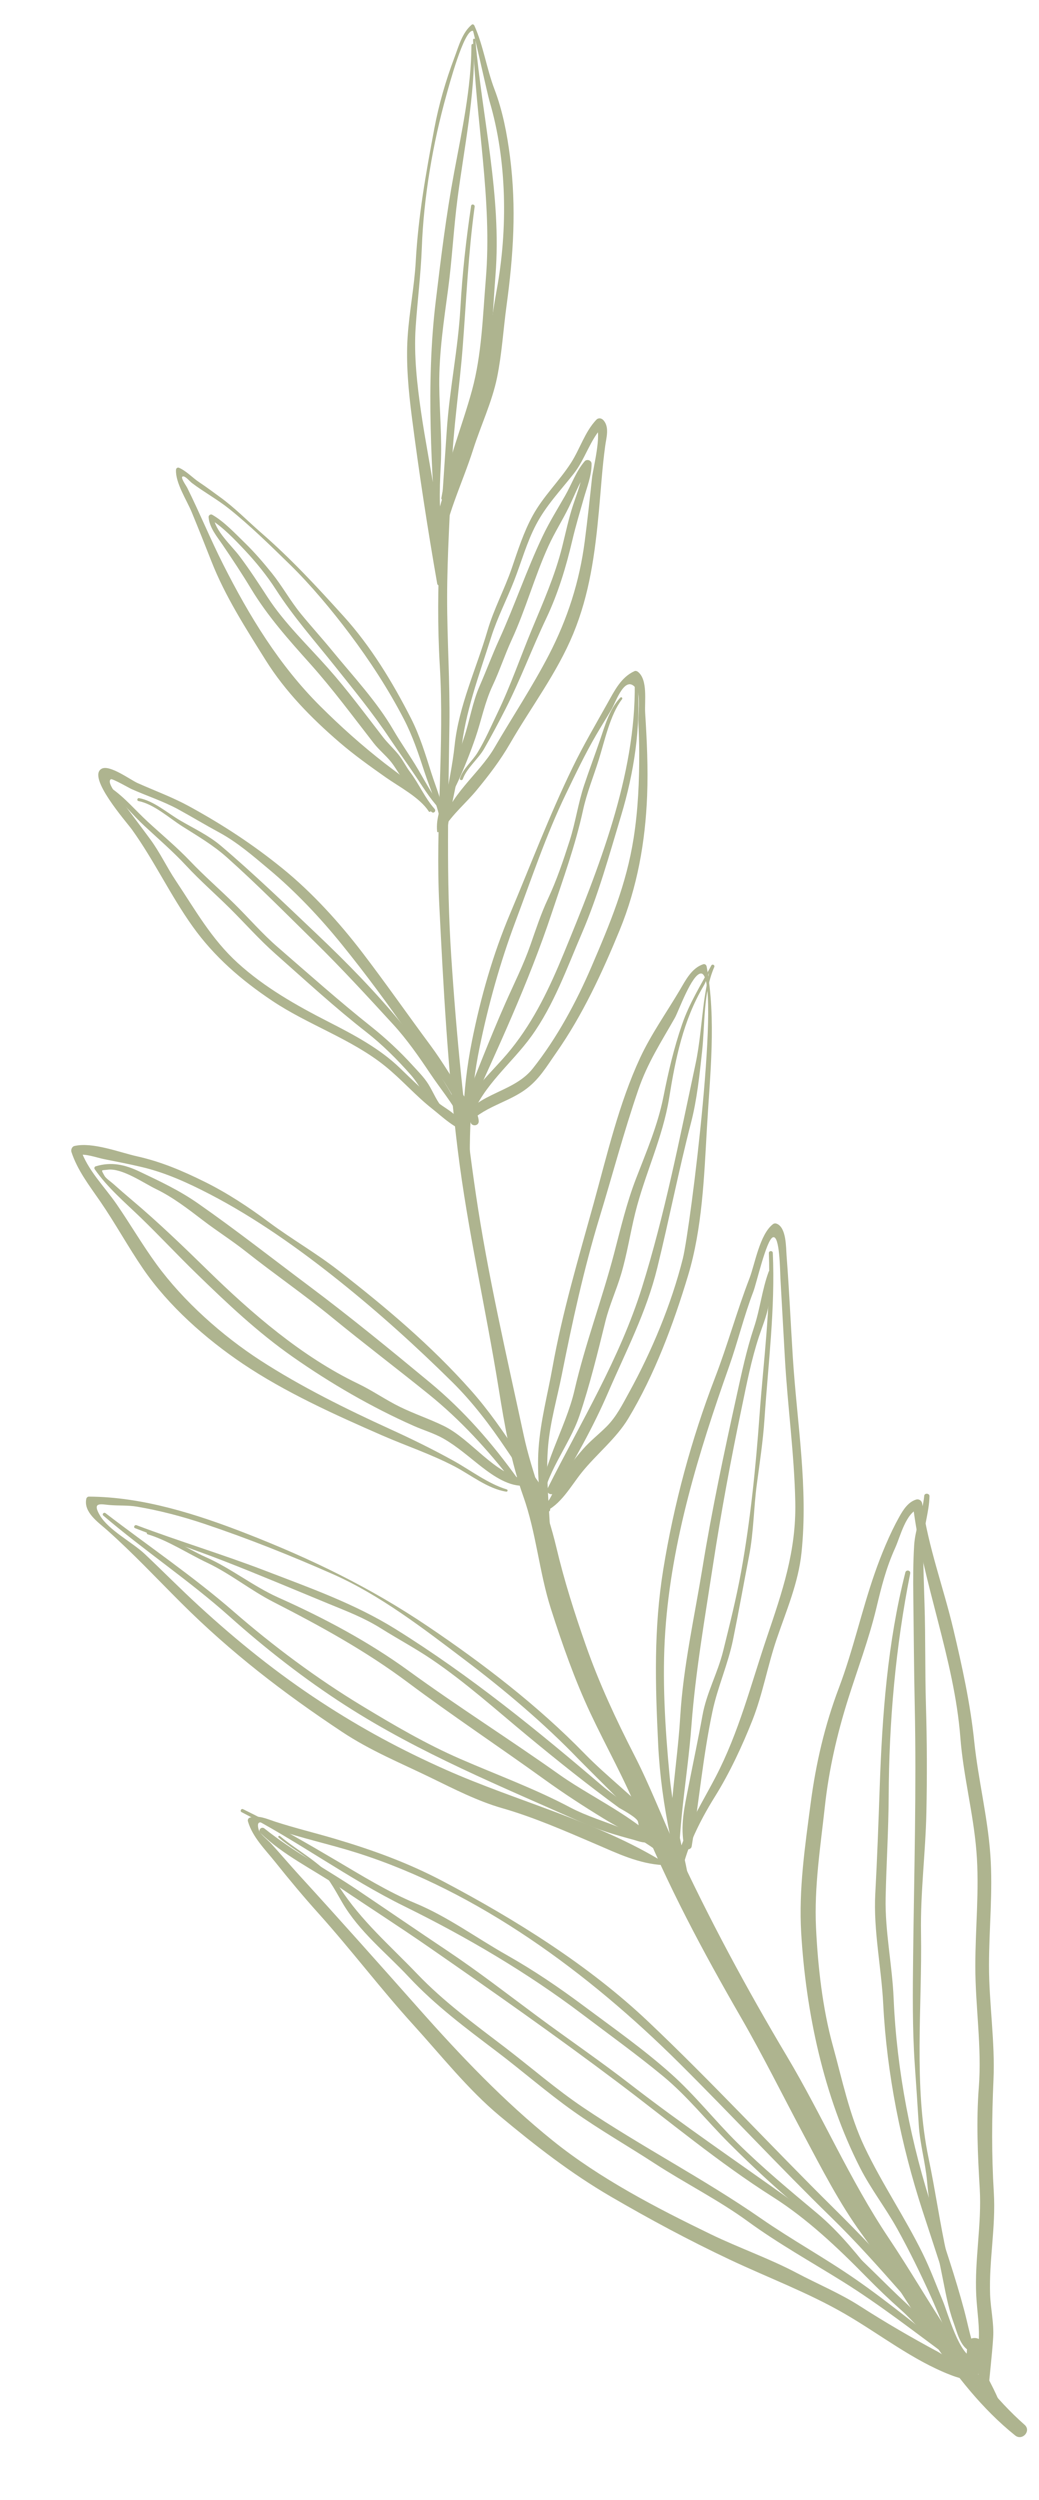 <?xml version="1.0" encoding="UTF-8"?> <svg xmlns="http://www.w3.org/2000/svg" width="74" height="178" viewBox="0 0 74 178" fill="none"><path d="M33.553 14.661C33.187 17.122 32.929 19.454 32.79 21.936C32.626 24.859 32.014 27.718 31.821 30.629C31.455 36.146 30.992 41.85 31.322 47.377C31.663 53.074 31.001 58.767 31.287 64.451C31.579 70.291 31.884 76.087 32.602 81.892C33.308 87.613 34.604 93.203 35.519 98.889C35.943 101.519 36.374 104.03 37.269 106.546C38.195 109.152 38.398 111.93 39.236 114.554C40.042 117.073 40.931 119.61 42.057 122.005C43.183 124.4 44.5 126.713 45.487 129.168C47.491 134.155 50.074 138.98 52.757 143.627C54.354 146.394 55.757 149.234 57.257 152.046C58.516 154.403 59.786 156.892 61.361 159.052C64.852 163.842 67.598 169.643 72.302 173.419C72.808 173.826 73.469 173.096 72.975 172.661C68.91 169.073 66.28 163.816 63.298 159.366C60.524 155.226 58.585 150.677 56.036 146.402C53.17 141.595 50.477 136.59 48.127 131.514C47.117 129.333 46.273 127.114 45.175 124.973C43.87 122.43 42.67 119.853 41.724 117.154C40.904 114.811 40.193 112.579 39.619 110.159C38.978 107.461 37.887 104.921 37.304 102.215C36.084 96.547 34.733 90.749 33.89 85.018C33.062 79.384 32.511 73.784 32.139 68.105C31.776 62.582 31.933 57.107 32.009 51.576C32.052 48.554 31.841 45.531 31.846 42.502C31.852 39.47 32.059 36.479 32.168 33.454C32.273 30.488 32.734 27.608 32.959 24.657C33.214 21.313 33.352 18.045 33.806 14.718C33.828 14.551 33.577 14.495 33.553 14.661Z" fill="#AEB48F"></path><path d="M71.128 170.909C70.684 169.827 70.056 168.845 69.6 167.771C69.147 166.706 68.963 165.587 68.665 164.475C68.046 162.152 67.252 159.839 66.497 157.558C64.888 152.693 63.864 147.44 63.648 142.315C63.547 139.919 63.027 137.528 63.077 135.129C63.128 132.72 63.282 130.326 63.294 127.914C63.317 122.572 63.786 117.276 64.827 112.04C64.873 111.815 64.537 111.746 64.481 111.966C63.209 116.984 62.832 122.121 62.654 127.282C62.566 129.814 62.475 132.33 62.339 134.861C62.2 137.461 62.774 140.098 62.905 142.696C63.154 147.658 64.178 152.742 65.717 157.46C66.534 159.965 67.371 162.467 68.127 164.993C68.806 167.26 69.842 168.932 70.894 171.022C70.962 171.153 71.183 171.044 71.128 170.909Z" fill="#AEB48F"></path><path d="M69.343 167.911C68.315 167.688 67.523 164.74 67.157 163.857C66.681 162.711 66.253 161.55 65.702 160.434C64.428 157.852 62.811 155.476 61.576 152.88C60.494 150.606 59.98 148.064 59.312 145.646C58.582 143.003 58.249 140.001 58.119 137.263C57.98 134.37 58.438 131.474 58.752 128.606C59.035 126.014 59.619 123.473 60.4 120.996C61.075 118.855 61.887 116.711 62.41 114.528C62.779 112.988 63.104 111.663 63.762 110.209C64.124 109.41 64.521 107.693 65.458 107.419C65.31 107.319 65.163 107.22 65.015 107.121C65.681 112.7 67.966 118.093 68.4 123.737C68.61 126.453 69.323 129.101 69.543 131.823C69.764 134.548 69.464 137.265 69.464 139.996C69.463 142.862 69.935 145.766 69.714 148.62C69.526 151.051 69.636 153.419 69.779 155.85C69.929 158.385 69.404 160.908 69.529 163.431C69.587 164.606 69.799 165.719 69.693 166.897C69.581 168.166 69.644 169.25 69.889 170.513C69.95 170.826 70.363 170.805 70.384 170.484C70.468 169.13 70.655 167.782 70.737 166.435C70.799 165.41 70.552 164.395 70.517 163.372C70.433 160.959 70.93 158.556 70.783 156.133C70.618 153.412 70.638 150.808 70.758 148.093C70.879 145.386 70.437 142.651 70.439 139.936C70.442 137.307 70.722 134.7 70.535 132.073C70.342 129.35 69.666 126.696 69.386 123.989C69.111 121.314 68.518 118.618 67.897 115.999C67.181 112.985 66.107 110.146 65.684 107.079C65.654 106.862 65.462 106.713 65.24 106.78C64.675 106.958 64.326 107.509 64.047 108.009C63.366 109.223 62.754 110.72 62.296 112.034C61.359 114.722 60.763 117.5 59.751 120.178C58.739 122.854 58.113 125.551 57.739 128.389C57.337 131.446 56.88 134.521 57.062 137.617C57.394 143.278 58.667 149.275 61.253 154.355C62.026 155.874 63.083 157.225 63.909 158.716C64.776 160.283 65.552 161.869 66.289 163.501C66.836 164.711 67.336 166.085 68.034 167.211C68.362 167.743 68.679 168.135 69.324 168.142C69.461 168.145 69.471 167.938 69.343 167.911Z" fill="#AEB48F"></path><path d="M65.827 106.507C65.713 107.706 65.184 108.803 65.108 110.036C65.034 111.232 65.033 112.467 65.048 113.665C65.08 116.261 65.094 118.862 65.15 121.459C65.277 127.391 65.105 133.297 65.036 139.223C65.005 141.794 64.977 144.457 65.153 147.025C65.251 148.446 65.35 149.865 65.435 151.287C65.517 152.648 65.902 153.949 66.026 155.304C66.23 157.551 66.635 159.76 67.088 161.965C67.316 163.073 67.52 164.309 67.915 165.378C68.152 166.017 68.363 167.017 69.012 167.377C69.222 167.495 69.384 167.205 69.236 167.049C68.721 166.501 68.348 164.499 68.22 163.935C67.966 162.818 67.691 161.715 67.446 160.595C66.944 158.308 66.619 155.988 66.139 153.69C65.056 148.508 65.685 142.89 65.596 137.622C65.548 134.754 65.922 131.904 65.98 129.038C66.032 126.486 66.023 123.959 65.948 121.411C65.877 119.011 65.923 116.607 65.846 114.208C65.802 112.84 65.756 111.451 65.743 110.083C65.732 108.843 66.175 107.732 66.201 106.535C66.205 106.325 65.847 106.294 65.827 106.507Z" fill="#AEB48F"></path><path d="M68.637 168.906C68.633 167.997 68.163 167.565 67.632 166.855C66.749 165.675 65.924 164.459 64.994 163.313C63.24 161.154 61.345 159.182 59.374 157.23C54.933 152.835 50.699 148.243 46.158 143.94C41.922 139.928 36.707 136.682 31.579 133.972C29.058 132.64 26.535 131.725 23.794 130.915C22.396 130.502 20.983 130.162 19.597 129.712C18.989 129.514 18.428 129.231 17.789 129.427C17.678 129.462 17.627 129.586 17.659 129.693C17.988 130.823 18.888 131.693 19.607 132.595C20.601 133.841 21.634 135.078 22.697 136.26C25.014 138.839 27.112 141.621 29.442 144.185C31.396 146.335 33.341 148.793 35.577 150.656C38.127 152.78 40.648 154.749 43.522 156.421C46.3 158.038 49.075 159.53 51.987 160.903C54.701 162.183 57.562 163.251 60.158 164.752C62.681 166.212 64.981 168.052 67.694 169.108C69.887 169.96 69.879 168.984 69.972 166.977C69.999 166.373 68.949 166.286 68.899 166.896C68.887 167.038 68.805 168.376 68.778 168.39C68.431 168.579 67.097 167.622 66.804 167.464C64.888 166.434 63.051 165.367 61.21 164.185C59.822 163.296 58.227 162.632 56.765 161.858C54.795 160.815 52.639 160.067 50.628 159.094C46.776 157.229 42.726 155.129 39.381 152.435C35.873 149.61 32.824 146.403 29.84 143.038C27.008 139.843 24.19 136.674 21.314 133.529C20.63 132.781 19.979 132.007 19.294 131.259C19.08 131.026 18.506 130.586 18.423 130.281C18.142 129.241 19.119 130.073 19.562 130.227C21.469 130.894 23.469 131.314 25.399 131.925C34.096 134.679 41.935 140.508 48.347 146.875C52.003 150.506 55.523 154.3 59.206 157.894C60.951 159.598 62.557 161.399 64.168 163.229C65.139 164.332 65.993 165.513 66.868 166.688C67.401 167.404 68.24 168.06 68.434 168.944C68.457 169.069 68.638 169.02 68.637 168.906Z" fill="#AEB48F"></path><path d="M18.546 130.516C20.168 132.1 22.28 133.103 24.147 134.365C26.279 135.809 28.423 137.177 30.537 138.643C35.077 141.79 39.611 144.972 44.019 148.291C47.66 151.034 51.189 153.994 55.043 156.437C57.504 157.999 59.666 160.055 61.695 162.119C62.498 162.936 63.323 163.731 64.182 164.491C65.106 165.308 65.853 166.336 66.828 167.079C66.95 167.173 67.086 167.014 66.984 166.903C66.096 165.926 65.57 164.957 64.579 164.044C63.737 163.267 62.927 162.455 62.109 161.654C60.289 159.871 58.42 158.169 56.337 156.675C52.493 153.918 48.616 151.299 44.879 148.406C42.714 146.729 40.438 145.179 38.244 143.551C36.128 141.983 34.056 140.373 31.864 138.908C29.71 137.467 27.584 136.009 25.435 134.562C23.265 133.101 20.869 131.835 18.831 130.197C18.615 130.027 18.35 130.324 18.546 130.516Z" fill="#AEB48F"></path><path d="M67.909 167.647C65.616 165.86 63.339 163.964 60.952 162.307C58.753 160.779 56.403 159.494 54.201 157.967C50.129 155.142 45.669 152.848 41.542 150.068C39.611 148.769 37.82 147.205 35.968 145.789C33.785 144.12 31.616 142.542 29.708 140.548C27.741 138.494 25.749 136.8 24.183 134.393C23.11 132.744 21.389 131.952 19.936 130.737C19.866 130.679 19.773 130.783 19.842 130.842C20.641 131.529 21.587 132.022 22.39 132.721C23.326 133.536 23.771 134.429 24.374 135.468C25.584 137.55 27.496 139.04 29.117 140.776C31 142.79 33.145 144.39 35.334 146.047C37.183 147.447 38.948 148.993 40.833 150.33C42.689 151.646 44.71 152.803 46.621 154.046C48.81 155.47 51.165 156.645 53.265 158.177C55.434 159.759 57.749 161.046 60.021 162.462C62.659 164.107 65.169 166.068 67.674 167.912C67.856 168.046 68.09 167.789 67.909 167.647Z" fill="#AEB48F"></path><path d="M17.204 129.034C21.181 131.067 24.815 133.78 28.812 135.746C33.207 137.908 37.538 140.451 41.452 143.411C43.398 144.884 45.348 146.286 47.235 147.844C48.956 149.267 50.341 151.02 51.907 152.587C53.66 154.339 55.438 155.996 57.362 157.565C59.216 159.077 60.655 160.821 62.366 162.454C62.442 162.526 62.576 162.416 62.507 162.331C61.133 160.645 59.863 158.991 58.177 157.581C56.239 155.961 54.332 154.377 52.534 152.602C50.903 150.991 49.506 149.192 47.784 147.657C45.816 145.901 43.698 144.418 41.595 142.848C39.811 141.517 38.029 140.306 36.087 139.208C33.91 137.977 31.885 136.477 29.568 135.515C27.643 134.716 25.758 133.548 23.965 132.491C21.806 131.218 19.563 129.919 17.31 128.824C17.175 128.757 17.069 128.966 17.204 129.034Z" fill="#AEB48F"></path><path d="M50.252 137.257C49.302 135.748 49.1 133.846 48.705 132.132C48.276 130.271 47.863 128.292 47.684 126.388C47.368 123.022 47.151 119.518 47.383 116.147C47.826 109.707 49.775 103.379 51.917 97.332C52.546 95.555 52.984 93.72 53.658 91.961C53.883 91.372 54.583 88.281 55.045 88.104C55.541 87.913 55.555 90.501 55.584 91.031C55.69 92.932 55.798 94.832 55.903 96.734C56.095 100.147 56.572 103.535 56.642 106.958C56.713 110.463 55.721 113.321 54.621 116.575C53.474 119.966 52.632 123.337 50.965 126.536C49.608 129.139 48.028 131.399 47.94 134.464C48.09 134.455 48.242 134.446 48.393 134.437C48.159 130.477 48.953 126.803 49.246 122.87C49.53 119.069 50.206 115.194 50.784 111.423C51.354 107.703 52.057 103.917 52.827 100.239C53.188 98.512 53.507 96.836 54.06 95.158C54.285 94.475 54.581 93.774 54.718 93.065C54.875 92.259 54.702 91.374 54.882 90.588C54.899 90.511 54.778 90.465 54.75 90.541C54.28 91.807 54.137 93.207 53.701 94.518C53.156 96.159 52.822 97.769 52.45 99.452C51.569 103.449 50.698 107.542 50.04 111.588C49.47 115.092 48.657 118.694 48.448 122.234C48.318 124.429 47.99 126.6 47.829 128.788C47.689 130.675 47.905 132.575 47.94 134.463C47.946 134.762 48.373 134.719 48.393 134.436C48.548 132.183 49.77 129.768 50.933 127.905C51.966 126.249 52.891 124.266 53.604 122.452C54.325 120.613 54.675 118.597 55.312 116.722C56.006 114.682 56.858 112.725 57.084 110.57C57.572 105.919 56.767 101.337 56.47 96.7C56.315 94.278 56.21 91.846 56.023 89.427C55.976 88.822 56.014 87.446 55.342 87.144C55.255 87.104 55.144 87.1 55.062 87.16C54.104 87.881 53.764 90.031 53.377 91.03C52.476 93.366 51.821 95.774 50.921 98.111C49.241 102.477 47.99 107.122 47.24 111.747C46.555 115.977 46.668 119.93 46.876 124.206C46.983 126.426 47.281 128.545 47.729 130.723C48.191 132.965 48.523 135.614 49.8 137.558C49.993 137.849 50.439 137.553 50.252 137.257Z" fill="#AEB48F"></path><path d="M54.76 89.231C54.905 93.061 54.37 96.94 54.096 100.759C53.832 104.439 53.441 108.299 52.783 111.923C52.439 113.815 51.966 115.693 51.505 117.559C51.111 119.145 50.323 120.534 50.036 122.127C49.734 123.803 49.377 125.468 49.051 127.136C48.765 128.596 48.418 130.01 48.741 131.506C48.798 131.771 49.222 131.728 49.263 131.476C49.788 128.265 50.068 125.051 50.747 121.85C51.111 120.127 51.856 118.497 52.211 116.744C52.616 114.753 52.971 112.756 53.356 110.764C53.68 109.089 53.676 107.39 53.902 105.699C54.108 104.157 54.343 102.619 54.447 101.066C54.71 97.144 55.22 93.148 55.041 89.216C55.034 89.032 54.753 89.049 54.76 89.231Z" fill="#AEB48F"></path><path d="M48.165 132.343C48.213 132.313 48.261 132.282 48.309 132.253C48.38 132.208 48.422 132.121 48.416 132.038C48.352 131.204 47.184 130.141 46.664 129.583C45.108 127.913 43.231 126.506 41.632 124.865C38.297 121.443 34.417 118.465 30.459 115.796C26.363 113.032 22.167 111.002 17.586 109.212C14.024 107.821 10.172 106.586 6.329 106.567C6.242 106.566 6.163 106.643 6.146 106.724C5.942 107.687 7 108.395 7.626 108.953C9.478 110.599 11.152 112.391 12.906 114.14C16.452 117.677 20.187 120.546 24.346 123.308C26.409 124.677 28.513 125.524 30.714 126.597C32.317 127.379 34.034 128.256 35.742 128.745C37.994 129.39 40.223 130.364 42.382 131.29C43.95 131.963 45.496 132.717 47.23 132.805C47.345 132.81 47.352 132.653 47.272 132.604C42.485 129.665 36.821 128.27 31.733 126.007C28.59 124.609 25.75 123.078 22.866 121.193C19.744 119.153 16.903 116.863 14.159 114.343C12.848 113.139 11.6 111.872 10.307 110.651C9.423 109.817 7.743 108.964 7.12 107.912C6.528 106.915 7.19 107.115 7.802 107.167C8.466 107.224 9.097 107.172 9.767 107.285C11.383 107.561 12.973 107.978 14.522 108.496C17.658 109.547 20.685 110.755 23.698 112.085C27.056 113.568 30.136 115.946 33.05 118.152C35.914 120.319 38.759 122.716 41.243 125.302C41.647 125.723 47.907 131.945 47.902 131.949C47.655 132.126 47.907 132.504 48.165 132.343Z" fill="#AEB48F"></path><path d="M48.172 132.752C46.464 129.889 42.496 128.248 39.859 126.377C36.31 123.858 32.615 121.525 29.096 118.967C26.24 116.891 23.062 115.201 19.84 113.762C18.027 112.951 16.471 111.676 14.636 110.867C13.345 110.298 11.963 109.291 10.561 109.069C10.441 109.049 10.406 109.219 10.522 109.253C11.94 109.676 13.402 110.637 14.745 111.272C16.417 112.062 17.834 113.232 19.469 114.069C22.821 115.786 26.034 117.544 29.058 119.806C32.246 122.19 35.563 124.39 38.788 126.717C40.154 127.702 41.561 128.617 42.998 129.495C44.567 130.455 46.788 131.46 47.977 132.881C48.071 132.998 48.252 132.885 48.172 132.752Z" fill="#AEB48F"></path><path d="M7.359 107.921C10.273 110.412 13.484 112.545 16.341 115.098C18.906 117.391 21.707 119.575 24.601 121.436C29.911 124.85 35.658 127.188 41.402 129.753C42.628 130.3 43.836 130.661 45.129 131.004C45.457 131.092 46.049 131.357 46.345 131.049C47.159 130.205 43.469 127.654 43.05 127.296C38.286 123.222 33.469 119.296 28.149 115.987C25.273 114.199 22.058 113.061 18.893 111.845C15.861 110.681 12.758 109.75 9.726 108.604C9.586 108.552 9.477 108.759 9.619 108.815C11.695 109.63 13.812 110.324 15.901 111.135C18.4 112.105 20.886 113.161 23.382 114.188C24.718 114.738 25.911 115.184 27.148 115.96C28.336 116.706 29.588 117.374 30.746 118.159C33.15 119.787 35.351 121.769 37.588 123.619C39.712 125.377 41.887 127.115 44.103 128.735C44.136 128.759 45.326 129.389 45.428 129.685C45.477 129.825 45.611 130.518 45.254 130.65C45.194 130.672 44.575 130.308 44.463 130.261C43.178 129.725 41.828 129.344 40.59 128.69C38.073 127.358 35.404 126.386 32.793 125.25C30.343 124.185 28.038 122.834 25.748 121.446C22.558 119.513 19.461 117.207 16.644 114.756C13.758 112.245 10.551 110.076 7.515 107.746C7.397 107.654 7.242 107.821 7.359 107.921Z" fill="#AEB48F"></path><path d="M39.178 108.976C39.094 106.964 38.859 104.934 39.041 102.924C39.197 101.202 39.678 99.574 40.014 97.886C40.757 94.153 41.583 90.355 42.693 86.715C43.621 83.673 44.425 80.618 45.46 77.602C46.122 75.675 47.07 74.232 48.066 72.477C48.327 72.016 49.28 69.333 49.923 69.318C51.445 69.281 49.163 87.509 48.631 89.625C47.819 92.856 46.415 96.226 44.81 99.138C44.332 100.005 43.906 100.873 43.198 101.582C42.644 102.136 42.05 102.59 41.528 103.183C40.95 103.842 40.394 104.566 39.893 105.285C39.506 105.841 39.205 107.027 38.575 107.348C38.395 107.439 38.544 107.732 38.73 107.662C39.906 107.22 40.67 105.796 41.429 104.853C42.474 103.552 43.882 102.439 44.74 101.017C46.619 97.901 47.962 94.29 49.007 90.822C50.014 87.48 50.149 83.818 50.347 80.353C50.566 76.512 51.025 72.646 50.331 68.83C50.309 68.711 50.209 68.618 50.08 68.661C49.261 68.935 48.835 69.789 48.418 70.497C47.484 72.078 46.374 73.642 45.596 75.312C44.083 78.563 43.236 82.24 42.285 85.678C41.215 89.547 40.055 93.425 39.345 97.388C39.001 99.311 38.499 101.16 38.359 103.118C38.217 105.081 38.509 107.054 38.682 109.007C38.712 109.323 39.192 109.296 39.178 108.976Z" fill="#AEB48F"></path><path d="M38.567 107.352C38.766 104.957 40.529 102.999 41.275 100.792C42.009 98.62 42.571 96.308 43.121 94.08C43.405 92.933 43.903 91.856 44.239 90.724C44.662 89.299 44.883 87.825 45.239 86.382C45.929 83.592 47.203 81.022 47.662 78.166C48.109 75.389 48.656 72.67 50.107 70.211C50.446 69.638 50.575 68.756 50.414 69.693C50.321 70.238 50.216 70.77 50.143 71.32C49.947 72.798 49.844 74.324 49.533 75.78C48.402 81.066 47.339 86.509 45.725 91.669C44.136 96.753 41.372 101.255 39.002 105.982C38.829 106.327 39.331 106.567 39.528 106.249C40.915 104.003 42.252 101.609 43.3 99.182C44.593 96.19 46.031 93.459 46.813 90.277C47.66 86.832 48.336 83.344 49.226 79.907C49.636 78.32 49.831 76.493 50.005 74.862C50.216 72.904 50.075 70.695 50.872 68.858C50.933 68.718 50.733 68.614 50.66 68.75C49.906 70.154 49.099 71.427 48.579 72.941C47.989 74.655 47.605 76.309 47.254 78.08C46.847 80.131 46.04 81.996 45.294 83.935C44.63 85.66 44.212 87.438 43.745 89.223C42.887 92.508 41.678 95.685 40.914 99.005C40.291 101.716 38.461 104.518 38.426 107.343C38.426 107.42 38.559 107.431 38.567 107.352Z" fill="#AEB48F"></path><path d="M39.186 107.463C39.06 106.096 37.645 104.681 36.927 103.584C35.883 101.988 34.808 100.427 33.538 98.998C30.684 95.784 27.476 93.085 24.093 90.456C22.498 89.216 20.769 88.23 19.161 87.034C17.701 85.948 16.201 84.954 14.563 84.144C12.988 83.365 11.48 82.722 9.76 82.337C8.505 82.056 6.597 81.302 5.302 81.601C5.122 81.642 5.036 81.873 5.089 82.034C5.525 83.35 6.363 84.421 7.137 85.546C8.211 87.107 9.122 88.785 10.194 90.349C11.997 92.98 14.657 95.332 17.285 97.102C20.301 99.135 23.877 100.751 27.205 102.204C28.943 102.962 30.695 103.54 32.382 104.422C33.531 105.023 34.751 106.015 36.056 106.215C36.161 106.23 36.191 106.084 36.09 106.053C34.773 105.657 33.496 104.677 32.3 104.015C30.799 103.184 29.321 102.461 27.759 101.749C24.664 100.336 21.406 98.722 18.551 96.873C15.828 95.109 13.066 92.654 11.148 90.025C10.146 88.651 9.279 87.162 8.314 85.759C7.429 84.473 6.24 83.332 5.733 81.816C5.662 81.96 5.59 82.104 5.52 82.249C6.067 82.12 6.872 82.429 7.406 82.536C8.313 82.717 9.225 82.892 10.124 83.107C11.812 83.508 13.405 84.236 14.941 85.033C18.183 86.713 21.339 88.951 24.183 91.23C27.022 93.504 29.62 95.852 32.207 98.407C33.658 99.841 34.895 101.47 36.031 103.161C36.493 103.851 36.959 104.533 37.438 105.212C37.846 105.791 38.706 106.777 38.832 107.486C38.871 107.703 39.207 107.696 39.186 107.463Z" fill="#AEB48F"></path><path d="M36.88 105.309C35.04 102.744 33.044 100.449 30.602 98.426C27.808 96.112 24.957 93.778 22.054 91.603C19.411 89.625 16.812 87.581 14.106 85.692C12.766 84.756 11.393 84.117 9.929 83.419C8.904 82.931 7.93 82.706 6.812 83.05C6.73 83.076 6.695 83.181 6.743 83.25C7.653 84.57 8.904 85.62 10.048 86.728C11.38 88.019 12.646 89.375 13.976 90.669C16.161 92.796 18.34 94.859 20.847 96.615C23.534 98.498 26.461 100.199 29.465 101.53C30.174 101.845 30.934 102.062 31.607 102.449C32.582 103.01 33.422 103.766 34.305 104.451C35.12 105.083 36.309 105.911 37.396 105.776C37.634 105.746 37.693 105.375 37.429 105.333C35.179 104.98 33.599 102.506 31.598 101.53C30.584 101.036 29.503 100.677 28.485 100.178C27.46 99.676 26.52 99.012 25.499 98.524C21.509 96.613 17.928 93.519 14.786 90.446C13.037 88.735 11.272 87.035 9.403 85.457C8.956 85.079 8.513 84.698 8.077 84.306C7.901 84.147 7.548 83.915 7.442 83.724C7.172 83.238 7.21 83.353 7.661 83.291C8.683 83.151 10.227 84.241 11.12 84.672C12.318 85.252 13.4 86.091 14.457 86.898C15.457 87.663 16.532 88.34 17.515 89.119C19.539 90.722 21.668 92.187 23.667 93.825C25.926 95.674 28.25 97.436 30.521 99.269C32.804 101.112 34.736 103.231 36.527 105.541C36.692 105.757 37.042 105.533 36.88 105.309Z" fill="#AEB48F"></path><path d="M33.514 84.777C33.383 81.279 33.454 78.009 34.161 74.566C34.781 71.549 35.622 68.527 36.706 65.637C37.849 62.592 38.883 59.48 40.299 56.549C40.99 55.118 41.678 53.675 42.478 52.303C42.829 51.7 43.204 51.111 43.555 50.509C43.879 49.954 44.555 47.886 45.354 49.095C45.624 49.504 45.443 50.995 45.467 51.475C45.501 52.176 45.524 52.873 45.527 53.575C45.534 55.625 45.446 57.66 45.127 59.689C44.606 62.995 43.443 65.767 42.132 68.822C41.043 71.36 39.667 73.911 37.945 76.085C36.436 77.991 33.419 77.795 32.641 80.367C32.575 80.587 32.888 80.658 32.995 80.493C34.014 78.905 35.918 78.641 37.357 77.627C38.383 76.904 38.911 75.969 39.613 74.967C41.488 72.291 42.894 69.252 44.133 66.234C45.386 63.178 45.96 59.963 46.09 56.666C46.167 54.699 46.073 52.721 45.95 50.756C45.9 49.944 46.153 48.4 45.434 47.837C45.369 47.786 45.273 47.751 45.191 47.788C44.238 48.217 43.766 49.181 43.276 50.056C42.426 51.578 41.553 53.059 40.792 54.627C39.128 58.05 37.802 61.572 36.324 65.073C35.1 67.974 34.237 71.021 33.618 74.102C32.876 77.795 32.855 81.055 33.16 84.796C33.179 85.025 33.523 85.004 33.514 84.777Z" fill="#AEB48F"></path><path d="M33.249 79.503C35.42 74.74 37.644 69.99 39.297 65.019C40.108 62.584 40.975 60.212 41.526 57.686C41.799 56.435 42.269 55.307 42.648 54.091C43.062 52.767 43.454 50.891 44.304 49.785C44.368 49.7 44.254 49.598 44.18 49.675C43.41 50.488 43.098 51.633 42.742 52.67C42.371 53.751 41.967 54.822 41.606 55.903C41.173 57.197 40.988 58.572 40.567 59.878C40.108 61.305 39.654 62.662 39.019 64.019C38.53 65.061 38.165 66.18 37.786 67.264C37.286 68.701 36.602 70.056 35.987 71.448C34.847 74.03 33.852 76.653 32.786 79.268C32.661 79.575 33.109 79.811 33.249 79.503Z" fill="#AEB48F"></path><path d="M45.207 48.667C45.297 55.218 42.607 61.913 40.159 67.869C39.155 70.309 38.066 72.626 36.403 74.7C35.629 75.667 34.699 76.539 33.931 77.505C33.526 78.015 33.022 78.885 33.222 79.55C33.266 79.693 33.513 79.731 33.57 79.574C34.384 77.306 36.467 75.704 37.852 73.78C39.445 71.567 40.384 68.918 41.451 66.436C42.613 63.732 43.39 60.89 44.236 58.08C45.156 55.023 45.642 51.848 45.419 48.653C45.41 48.517 45.206 48.531 45.207 48.667Z" fill="#AEB48F"></path><path d="M31.683 61.442C31.618 58.801 32.58 56.215 32.831 53.592C33.103 50.758 34.123 48.087 34.977 45.384C35.418 43.989 36.084 42.714 36.615 41.355C37.136 40.02 37.515 38.621 38.185 37.348C38.905 35.98 39.925 34.924 40.866 33.726C41.682 32.687 42.035 31.283 42.96 30.335C42.786 30.323 42.613 30.311 42.438 30.299C42.893 30.843 42.23 33.404 42.167 34.006C42.007 35.519 41.841 37.037 41.646 38.546C41.274 41.412 40.422 44.061 39.093 46.632C37.924 48.891 36.495 51.044 35.214 53.243C34.112 55.136 31.888 56.682 31.471 58.91C31.453 59.005 31.577 59.044 31.625 58.965C32.22 57.987 33.206 57.163 33.932 56.283C34.826 55.199 35.626 54.154 36.33 52.937C37.837 50.328 39.675 47.922 40.831 45.12C41.991 42.305 42.373 39.431 42.653 36.421C42.798 34.872 42.891 33.296 43.103 31.756C43.182 31.173 43.417 30.427 42.987 29.932C42.847 29.77 42.626 29.726 42.465 29.896C41.649 30.761 41.303 31.975 40.663 32.965C39.825 34.264 38.702 35.329 37.947 36.701C37.293 37.891 36.884 39.191 36.445 40.471C35.93 41.967 35.166 43.377 34.723 44.894C33.934 47.599 32.678 50.241 32.38 53.074C32.09 55.847 31.146 58.653 31.468 61.456C31.486 61.59 31.686 61.579 31.683 61.442Z" fill="#AEB48F"></path><path d="M31.251 59.199C31.257 57.932 32.1 56.787 32.61 55.673C33.077 54.652 33.494 53.6 33.86 52.538C34.286 51.298 34.523 50.015 35.084 48.824C35.588 47.754 35.95 46.632 36.444 45.56C37.448 43.382 38.068 41.067 39.059 38.888C39.499 37.922 40.054 37.06 40.515 36.114C40.965 35.191 41.394 34.002 42.063 33.225C41.898 33.168 41.733 33.111 41.568 33.054C41.576 33.92 41.093 35.129 40.822 35.947C40.496 36.934 40.288 37.943 40.036 38.949C39.522 41.001 38.684 42.881 37.878 44.826C37.059 46.8 36.368 48.82 35.436 50.758C34.986 51.693 34.559 52.685 34.021 53.573C33.641 54.202 32.982 54.72 32.758 55.427C32.715 55.559 32.921 55.598 32.965 55.471C33.237 54.697 34.065 54.042 34.48 53.318C35.011 52.392 35.513 51.445 35.998 50.495C37.074 48.38 37.888 46.174 38.901 44.042C39.749 42.253 40.313 40.389 40.764 38.464C40.998 37.47 41.286 36.511 41.565 35.531C41.79 34.733 42.147 33.85 42.134 33.019C42.13 32.772 41.794 32.664 41.638 32.848C41.023 33.568 40.715 34.484 40.248 35.298C39.697 36.259 39.126 37.176 38.649 38.177C37.5 40.593 36.652 43.128 35.542 45.563C35.05 46.643 34.635 47.764 34.158 48.852C33.642 50.027 33.455 51.32 33.045 52.535C32.606 53.836 32.239 55.163 31.758 56.45C31.427 57.336 31.033 58.242 31.134 59.207C31.141 59.281 31.25 59.274 31.251 59.199Z" fill="#AEB48F"></path><path d="M31.421 41.542C31.628 37.463 30.577 33.384 29.994 29.367C29.706 27.381 29.471 25.305 29.604 23.303C29.731 21.409 29.973 19.532 30.043 17.634C30.175 14.05 30.825 10.23 31.794 6.769C31.939 6.252 33.056 2.044 33.688 2.199C33.725 2.207 34.728 6.746 34.867 7.215C36.113 11.431 36.168 16.323 35.381 20.619C35.084 22.239 34.871 23.893 34.645 25.525C34.375 27.475 33.545 29.299 33.004 31.197C32.631 32.505 32.065 33.735 31.659 35.023C31.513 35.485 31.352 35.886 31.294 36.37C31.25 36.739 31.482 38.735 31.413 38.793C31.677 38.575 31.339 36.195 31.331 35.899C31.305 34.964 31.345 34.037 31.393 33.104C31.492 31.184 31.299 29.319 31.285 27.404C31.269 25.114 31.607 22.887 31.911 20.624C32.201 18.465 32.306 16.286 32.588 14.123C33.057 10.528 33.829 6.854 33.764 3.213C33.762 3.092 33.576 3.104 33.576 3.224C33.568 6.25 32.892 9.336 32.34 12.3C31.772 15.341 31.403 18.381 31.034 21.455C30.314 27.435 30.76 33.458 31.137 39.451C31.146 39.599 31.389 39.629 31.407 39.472C31.721 36.775 32.899 34.523 33.702 32C34.241 30.306 35.05 28.613 35.405 26.869C35.746 25.195 35.848 23.44 36.079 21.747C36.566 18.166 36.787 14.809 36.326 11.181C36.118 9.547 35.802 7.893 35.214 6.348C34.657 4.886 34.419 3.22 33.784 1.819C33.754 1.755 33.665 1.7 33.599 1.756C32.919 2.327 32.672 3.282 32.364 4.1C31.743 5.748 31.256 7.43 30.931 9.16C30.332 12.346 29.791 15.366 29.611 18.607C29.511 20.409 29.151 22.178 29.033 23.973C28.907 25.866 29.096 27.863 29.339 29.742C29.847 33.685 30.454 37.643 31.138 41.556C31.169 41.74 31.412 41.727 31.421 41.542Z" fill="#AEB48F"></path><path d="M33.692 2.84C33.869 8.536 35.075 14.198 34.599 19.898C34.381 22.525 34.315 25.234 33.618 27.789C32.912 30.374 31.88 32.814 31.435 35.462C31.41 35.613 31.623 35.655 31.666 35.511C32.453 32.853 33.661 30.368 34.355 27.672C35.034 25.035 35.079 22.285 35.291 19.582C35.733 13.949 34.346 8.417 33.857 2.832C33.848 2.724 33.689 2.733 33.692 2.84Z" fill="#AEB48F"></path><path d="M31.679 58.669C31.636 57.387 31.103 56.238 30.718 55.029C30.298 53.709 29.901 52.384 29.27 51.146C27.962 48.58 26.409 46.018 24.468 43.876C22.566 41.773 20.737 39.795 18.595 37.931C17.604 37.068 16.722 36.154 15.653 35.383C15.172 35.036 14.707 34.682 14.213 34.356C13.712 34.025 13.301 33.556 12.758 33.311C12.644 33.259 12.542 33.341 12.535 33.457C12.487 34.385 13.307 35.626 13.651 36.462C14.13 37.624 14.599 38.797 15.057 39.967C16.034 42.46 17.506 44.745 18.917 47.003C20.311 49.234 22.186 51.145 24.171 52.853C25.234 53.767 26.342 54.556 27.485 55.361C28.411 56.014 29.914 56.798 30.532 57.773C30.583 57.853 30.707 57.789 30.678 57.701C30.253 56.34 28.465 55.179 27.41 54.358C25.776 53.087 24.277 51.746 22.811 50.286C19.882 47.371 17.75 43.859 15.893 40.185C14.989 38.397 14.233 36.542 13.34 34.744C13.24 34.544 12.813 33.968 13.022 33.925C13.207 33.887 13.515 34.277 13.668 34.392C14.518 35.036 15.472 35.555 16.311 36.224C17.807 37.417 19.27 38.856 20.642 40.194C22.137 41.653 23.649 43.468 24.904 45.139C26.342 47.056 27.654 49.068 28.758 51.193C29.385 52.398 29.806 53.659 30.225 54.947C30.626 56.176 31.209 57.404 31.398 58.688C31.423 58.864 31.686 58.854 31.679 58.669Z" fill="#AEB48F"></path><path d="M31.681 57.745C30.927 56.863 30.365 55.786 29.778 54.788C29.216 53.834 28.572 52.936 28.017 51.981C26.835 49.944 25.159 48.167 23.673 46.35C22.939 45.453 22.156 44.597 21.424 43.7C20.675 42.782 20.105 41.738 19.367 40.817C18.774 40.081 18.128 39.326 17.448 38.665C16.749 37.986 15.962 37.138 15.114 36.653C14.996 36.586 14.847 36.692 14.856 36.822C14.909 37.573 15.457 38.208 15.861 38.804C16.555 39.827 17.233 40.85 17.872 41.909C19.058 43.875 20.559 45.555 22.088 47.262C23.706 49.069 25.133 51.011 26.62 52.921C26.997 53.405 27.48 53.786 27.862 54.266C28.163 54.645 28.381 55.072 28.684 55.448C29.344 56.268 29.912 57.17 30.748 57.825C30.906 57.949 31.081 57.74 30.952 57.596C30.257 56.819 29.845 55.82 29.216 54.986C28.908 54.578 28.695 54.117 28.371 53.718C28.023 53.291 27.614 52.919 27.276 52.483C25.996 50.83 24.754 49.141 23.363 47.575C21.91 45.937 20.259 44.371 19.063 42.533C18.416 41.54 17.774 40.551 17.06 39.602C16.512 38.873 15.272 37.765 15.21 36.799C15.124 36.856 15.039 36.912 14.952 36.968C15.831 37.479 16.751 38.452 17.444 39.188C18.243 40.038 19.015 40.992 19.644 41.971C20.9 43.925 22.42 45.64 23.866 47.454C25.212 49.142 26.553 50.781 27.753 52.578C28.376 53.51 29.036 54.418 29.66 55.353C30.245 56.23 30.789 57.121 31.557 57.853C31.624 57.915 31.742 57.817 31.681 57.745Z" fill="#AEB48F"></path><path d="M34.096 79.827C34.057 79.101 33.47 78.672 33.091 78.112C32.262 76.89 31.537 75.623 30.65 74.427C29.023 72.233 27.468 69.999 25.808 67.828C24.166 65.683 22.222 63.542 20.122 61.84C18.006 60.124 15.877 58.733 13.49 57.424C12.3 56.771 11.05 56.316 9.81 55.764C9.284 55.531 7.811 54.428 7.24 54.738C6.164 55.32 9.022 58.548 9.395 59.067C10.985 61.279 12.133 63.747 13.718 65.967C15.268 68.139 17.187 69.788 19.392 71.266C21.947 72.978 25.021 73.975 27.42 75.907C28.596 76.854 29.593 78.015 30.787 78.954C31.451 79.477 32.472 80.461 33.321 80.571C33.396 80.581 33.445 80.473 33.368 80.439C32.976 80.26 32.775 79.761 32.477 79.466C32.103 79.095 31.596 78.834 31.186 78.507C30.227 77.745 29.35 76.892 28.473 76.042C27.038 74.651 25.163 73.664 23.393 72.759C21.109 71.593 18.842 70.309 16.933 68.571C15.057 66.863 13.91 64.793 12.526 62.719C11.879 61.752 11.396 60.704 10.703 59.763C10.026 58.842 9.334 57.932 8.65 57.017C8.533 56.861 7.527 55.706 7.901 55.484C8 55.426 9.251 56.134 9.329 56.169C10.448 56.672 11.633 57.051 12.708 57.638C13.673 58.167 14.615 58.738 15.583 59.26C16.909 59.977 18.007 60.938 19.157 61.9C21.039 63.474 22.796 65.335 24.34 67.243C26.043 69.347 27.641 71.515 29.185 73.737C29.934 74.814 30.77 75.827 31.534 76.893C31.899 77.402 32.173 77.975 32.54 78.476C32.856 78.908 33.451 79.275 33.504 79.861C33.541 80.239 34.116 80.207 34.096 79.827Z" fill="#AEB48F"></path><path d="M32.996 79.614C31.986 77.255 30.279 74.94 28.659 72.955C26.805 70.683 24.708 68.544 22.583 66.528C20.33 64.392 18.11 62.244 15.741 60.232C14.857 59.481 13.812 58.998 12.813 58.411C11.929 57.894 10.943 57.018 9.905 56.833C9.77 56.809 9.727 57.014 9.861 57.04C10.966 57.258 12.04 58.242 12.984 58.841C14.114 59.557 15.176 60.171 16.183 61.071C18.334 62.993 20.351 65.037 22.407 67.057C24.341 68.956 26.179 70.959 28.012 72.956C28.965 73.994 29.84 75.245 30.623 76.417C31.362 77.523 32.203 78.517 32.828 79.699C32.878 79.791 33.039 79.713 32.996 79.614Z" fill="#AEB48F"></path><path d="M7.75 56.255C8.664 57.045 9.402 57.989 10.284 58.808C11.286 59.741 12.329 60.639 13.262 61.643C14.25 62.706 15.341 63.658 16.369 64.676C17.469 65.767 18.455 66.892 19.622 67.925C21.755 69.812 23.845 71.741 26.096 73.496C27.222 74.375 28.323 75.472 29.265 76.546C30.041 77.431 30.412 78.582 31.412 79.247C31.58 79.359 31.714 79.102 31.597 78.976C31.118 78.459 30.883 77.81 30.52 77.219C30.206 76.709 29.767 76.279 29.365 75.837C28.488 74.873 27.46 73.915 26.443 73.106C24.153 71.286 21.983 69.351 19.775 67.437C18.655 66.466 17.721 65.369 16.671 64.336C15.642 63.32 14.547 62.372 13.547 61.322C12.602 60.33 11.544 59.452 10.536 58.524C9.629 57.69 8.911 56.804 7.891 56.097C7.783 56.021 7.644 56.163 7.75 56.255Z" fill="#AEB48F"></path></svg> 